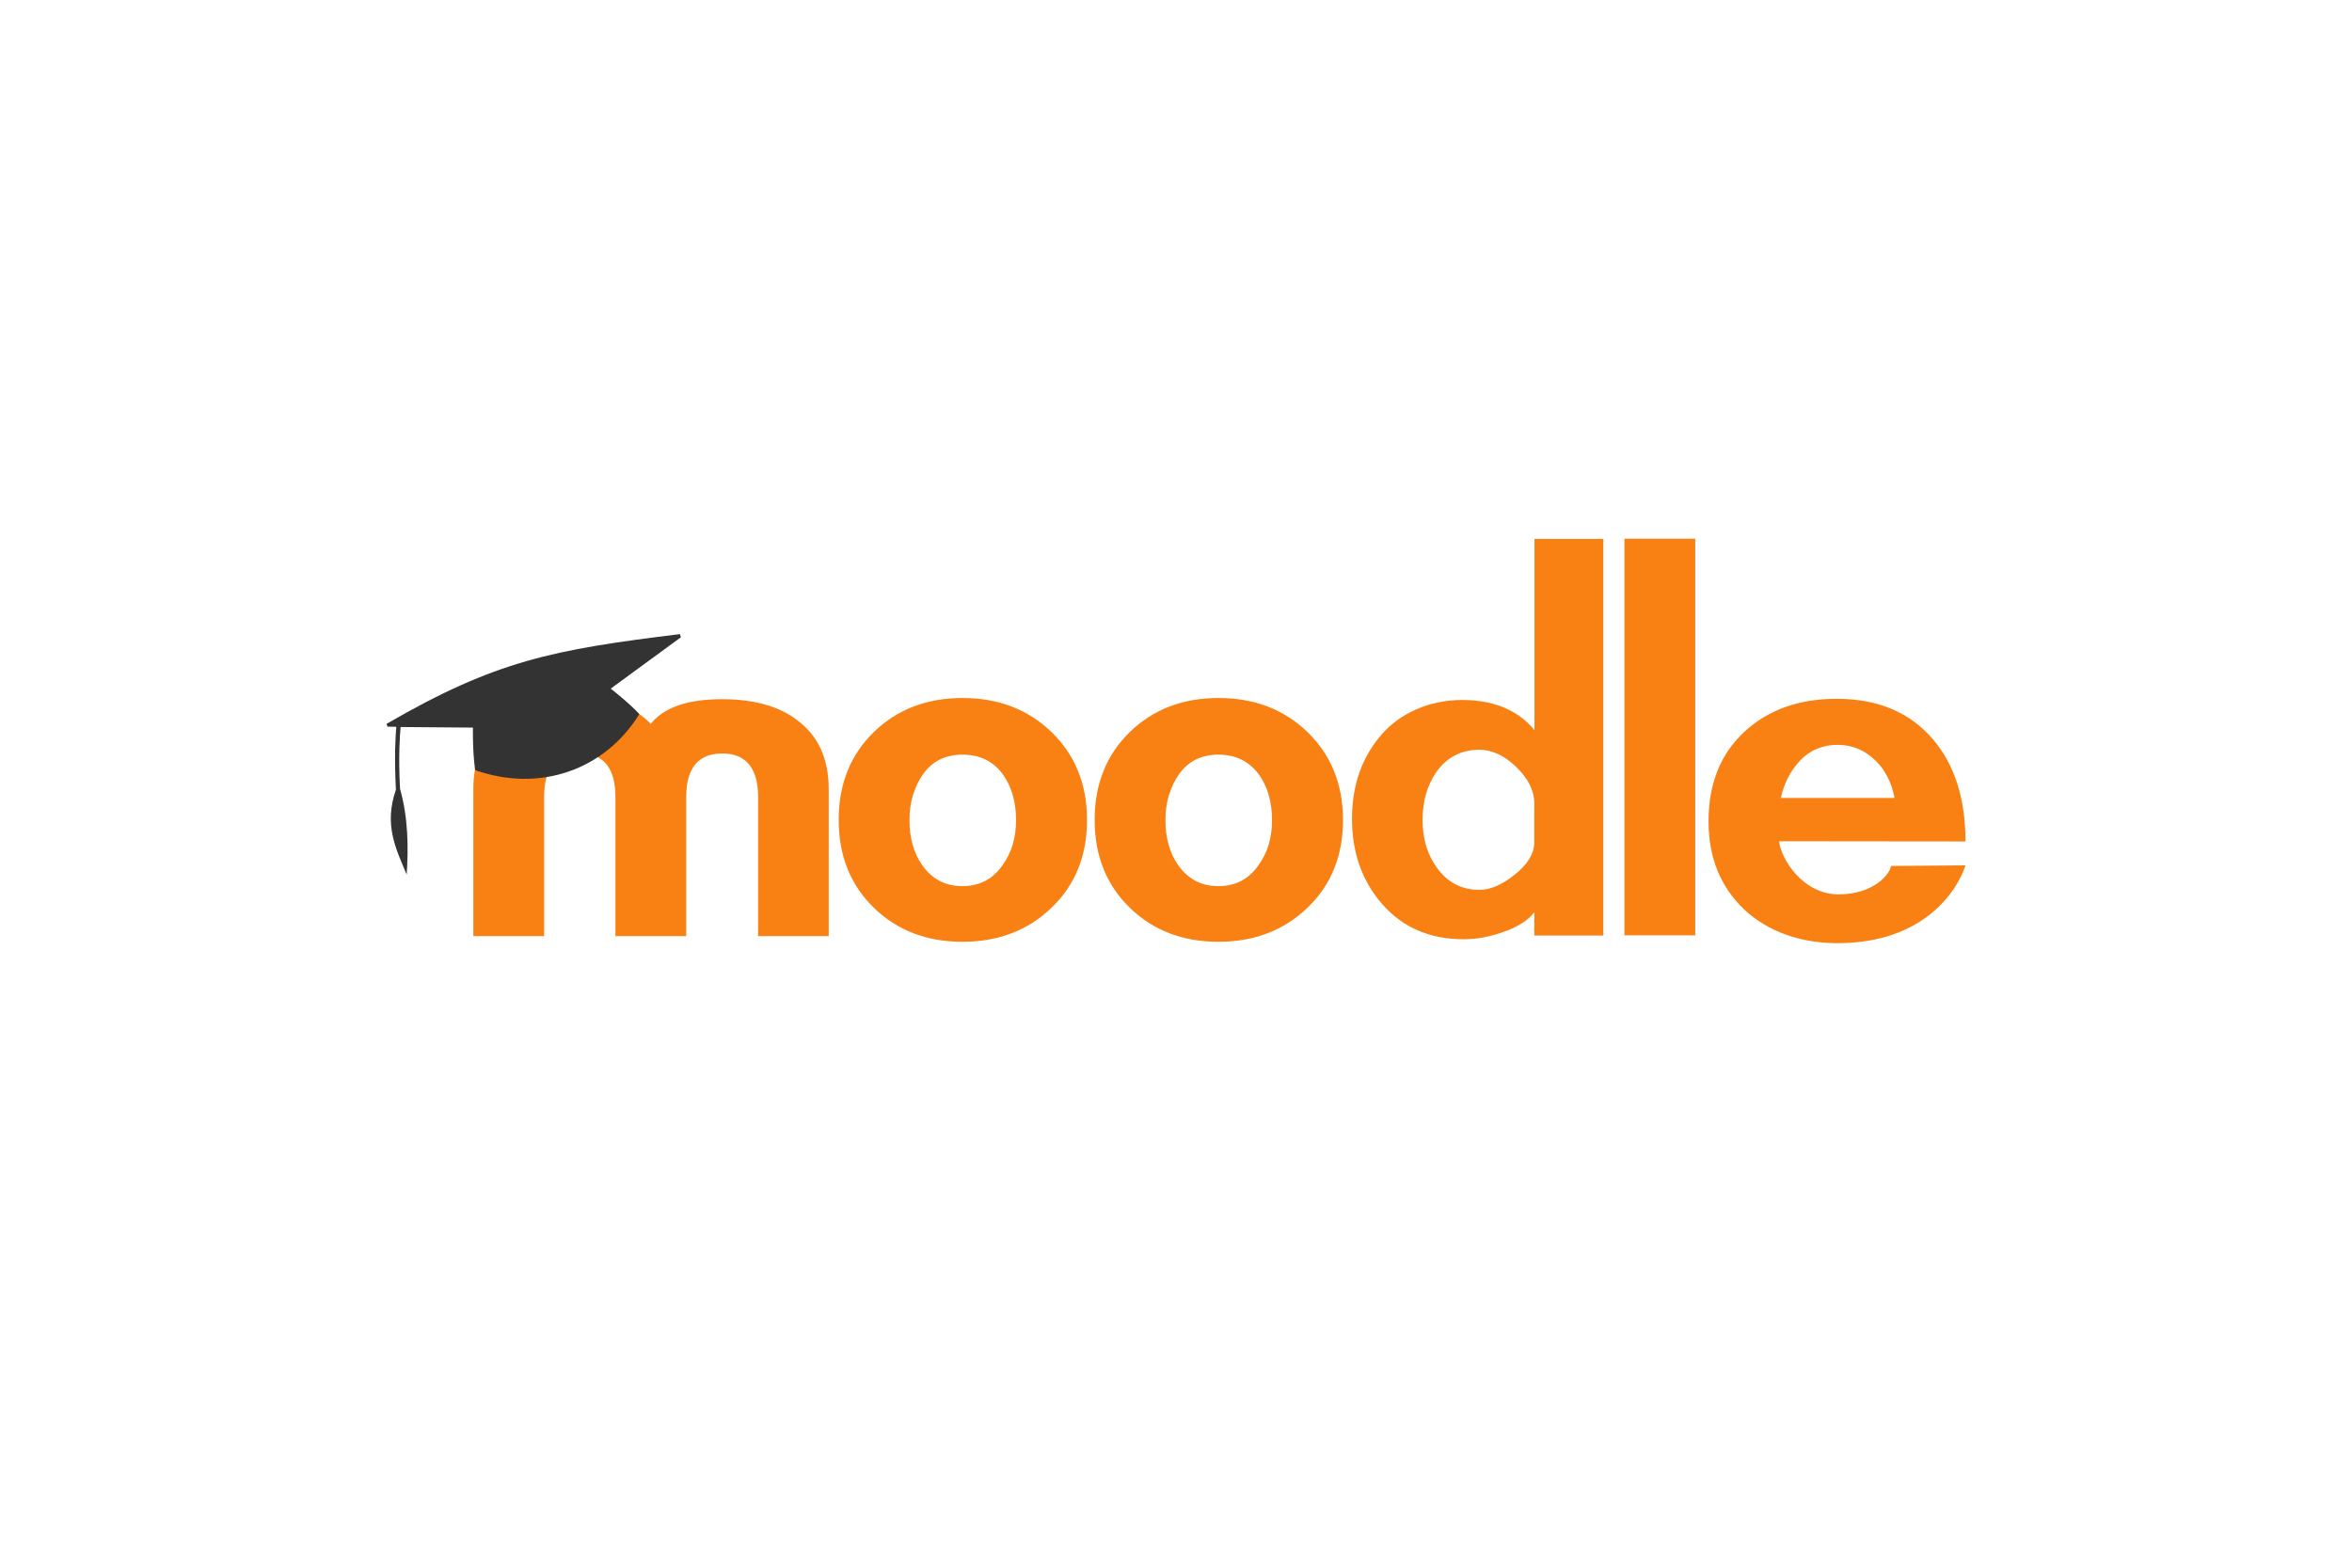 <?xml version="1.0" encoding="UTF-8"?> <!-- Generator: Adobe Illustrator 25.2.3, SVG Export Plug-In . SVG Version: 6.00 Build 0) --> <svg xmlns="http://www.w3.org/2000/svg" xmlns:xlink="http://www.w3.org/1999/xlink" id="Layer_1" x="0px" y="0px" viewBox="0 0 1200 800" style="enable-background:new 0 0 1200 800;" xml:space="preserve"> <style type="text/css"> .st0{fill:#F98012;} .st1{fill:#333333;} </style> <g> <path class="st0" d="M386.8,477.7v-70.9c0-14.8-6.2-22.3-18.3-22.3c-12.2,0-18.4,7.4-18.4,22.3v70.9H314v-70.9 c0-14.8-6-22.3-18.1-22.3c-12.2,0-18.3,7.4-18.3,22.3v70.9h-36.1v-75.1c0-15.4,5.4-27.2,16.1-35.1c9.4-7.1,22.3-10.7,38.3-10.7 c16.3,0,28.3,4.2,36.1,12.6c6.7-8.4,18.8-12.6,36.4-12.6c16.1,0,28.9,3.5,38.3,10.7c10.7,7.9,16.1,19.6,16.1,35.1v75.1H386.8z"></path> <path class="st0" d="M828.8,477.4V274.9h36.1v202.4H828.8z"></path> <path class="st0" d="M782.8,477.4v-11.9c-3.2,4.3-8.7,7.7-16.4,10.3c-6.9,2.4-13.4,3.5-19.6,3.5c-17.2,0-31-5.9-41.4-17.7 c-10.4-11.8-15.6-26.4-15.6-43.8c0-17.2,5.1-31.6,15.3-43.2c9-10.3,23.8-17.4,40.8-17.4c19.1,0,30.3,7.2,37,15.4v-97.6H818v202.4 H782.8z M782.8,409.9c0-6.4-3.1-12.6-9.2-18.5c-6.1-5.9-12.4-8.8-18.8-8.8c-9.2,0-16.6,3.8-21.9,11.3c-4.7,6.7-7.1,14.9-7.1,24.5 c0,9.5,2.4,17.5,7.1,24.1c5.4,7.7,12.7,11.6,21.9,11.6c5.6,0,11.6-2.6,18.2-7.9c6.5-5.2,9.8-10.7,9.8-16.3V409.9z"></path> <path class="st0" d="M621.7,480.6c-18.3,0-33.4-5.8-45.3-17.4s-17.9-26.5-17.9-44.8c0-18.3,6-33.2,17.9-44.8 c11.9-11.6,27-17.4,45.3-17.4s33.4,5.8,45.4,17.4c12,11.6,18.1,26.6,18.1,44.8c0,18.3-6,33.2-18.1,44.8 C655.1,474.7,640,480.6,621.7,480.6z M621.7,385.1c-8.7,0-15.4,3.3-20.1,9.9c-4.6,6.6-7,14.4-7,23.5c0,9.1,2.2,16.8,6.5,23 c5,7.1,11.8,10.7,20.5,10.7c8.7,0,15.5-3.5,20.5-10.7c4.6-6.3,6.9-13.9,6.9-23c0-9.1-2.2-16.8-6.5-23 C637.5,388.6,630.6,385.1,621.7,385.1z"></path> <path class="st0" d="M491.1,480.6c-18.3,0-33.4-5.8-45.3-17.4c-11.9-11.6-17.9-26.5-17.9-44.8c0-18.3,6-33.2,17.9-44.8 c11.9-11.6,27-17.4,45.3-17.4c18.3,0,33.4,5.8,45.4,17.4c12,11.6,18.1,26.6,18.1,44.8c0,18.3-6,33.2-18.1,44.8 C524.6,474.7,509.4,480.6,491.1,480.6z M491.1,385.1c-8.7,0-15.4,3.3-20.1,9.9c-4.6,6.6-7,14.4-7,23.5c0,9.1,2.2,16.8,6.5,23 c5,7.1,11.8,10.7,20.5,10.7c8.7,0,15.5-3.5,20.5-10.7c4.6-6.3,6.9-13.9,6.9-23c0-9.1-2.2-16.8-6.5-23 C507,388.6,500.1,385.1,491.1,385.1z"></path> <path class="st0" d="M907.7,429.3c0.8,8.6,11.9,27.1,30.3,27.1c17.9,0,26.3-10.3,26.8-14.5l38-0.3c-4.1,12.7-21,39.7-65.4,39.7 c-18.5,0-35.4-5.8-47.5-17.2c-12.1-11.5-18.2-26.5-18.2-45c0-19.1,6.1-34.3,18.2-45.6c12.2-11.3,27.9-16.9,47.2-16.9 c21.1,0,37.5,7,49.3,20.9c10.9,12.9,16.4,30.2,16.4,51.9L907.7,429.3L907.7,429.3z M966.6,407.1c-1.5-7.7-4.7-14.1-9.7-19 c-5.6-5.4-12-8-19.4-8c-7.5,0-13.8,2.6-18.8,7.7c-5,5.2-8.4,11.6-10.1,19.4H966.6z"></path> <path class="st1" d="M311.6,351.4l35.8-26.2l-0.5-1.6c-64.6,7.9-94,13.5-149.7,45.8l0.5,1.4l4.5,0.1c-0.4,4.5-1.1,15.4-0.2,32.1 c-6.2,17.9-0.1,30,5.5,43.3c0.9-13.7,0.8-28.8-3.4-43.8c-0.9-16.4-0.1-27.3,0.3-31.5l36.9,0.3c0,0-0.3,11.1,1.1,21.7 c33,11.6,66.2-0.1,83.8-28.6C321.2,358.9,311.6,351.4,311.6,351.4z"></path> </g> </svg> 
